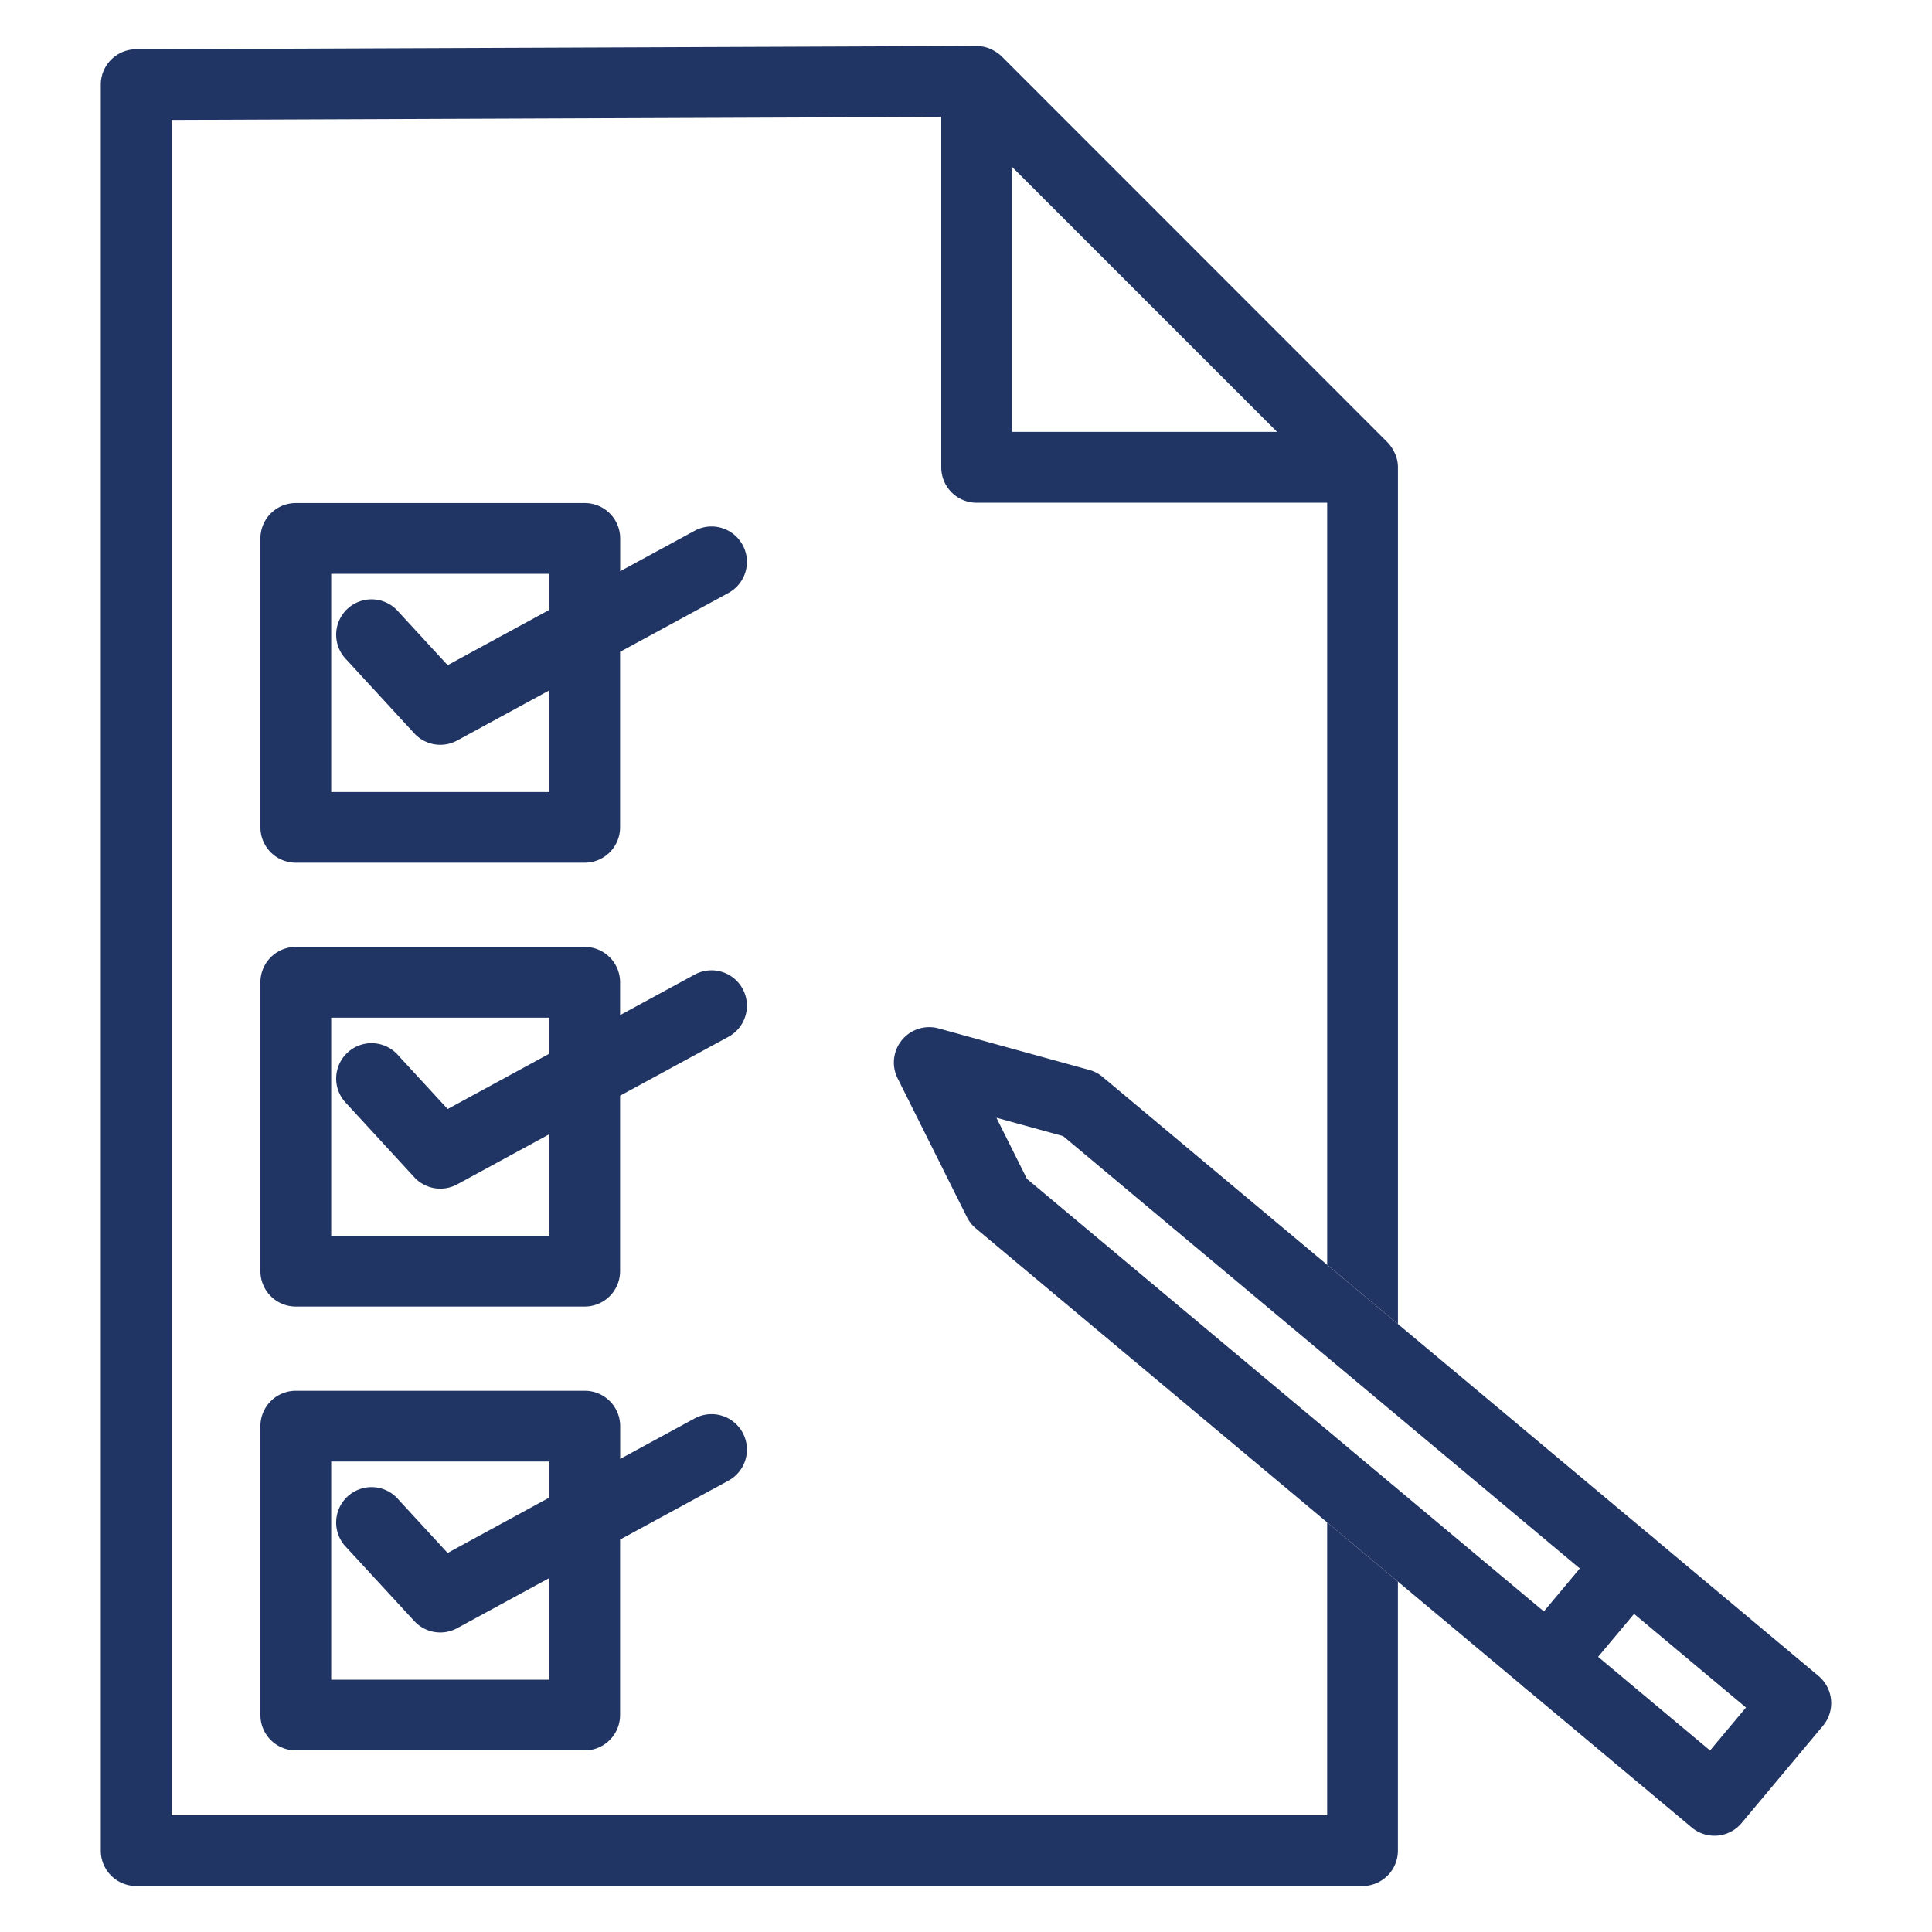 <svg id="Layer_1" data-name="Layer 1" xmlns="http://www.w3.org/2000/svg" width="105" height="105" viewBox="0 0 105 105"><defs><style>.cls-1{fill:#213564;}</style></defs><title>ico</title><path class="cls-1" d="M48.58,57.746a1.922,1.922,0,0,1,2.434-1.854L59.2,58.148a1.91,1.91,0,0,1,.723.378L98.833,91.085a1.924,1.924,0,0,1,.241,2.709l-4.422,5.285a1.923,1.923,0,0,1-2.709.241L53.036,66.762a1.928,1.928,0,0,1-.486-0.616l-3.766-7.54A1.918,1.918,0,0,1,48.58,57.746Zm9.2,4-3.627-1,1.659,3.323L92.937,95.136,94.89,92.8Z"/><path class="cls-1" d="M82.222,90.286a1.917,1.917,0,0,1,.448-1.233l4.423-5.285a1.923,1.923,0,1,1,2.95,2.468L85.62,91.52A1.923,1.923,0,0,1,82.222,90.286Z"/><path class="cls-1" d="M37.753,28.845l-4.048,2.2V29.263a1.923,1.923,0,0,0-1.923-1.923H16.076a1.923,1.923,0,0,0-1.923,1.923v15.7a1.923,1.923,0,0,0,1.923,1.923H31.782A1.923,1.923,0,0,0,33.7,44.968V35.427l5.887-3.2A1.923,1.923,0,1,0,37.753,28.845Zm-7.894,14.2H18V31.186h11.86v1.955l-5.531,3.01-2.67-2.9a1.923,1.923,0,1,0-2.83,2.6l3.686,4.006a1.923,1.923,0,0,0,2.334.387l5.011-2.727v5.525Z"/><path class="cls-1" d="M37.753,52.967L33.7,55.17V53.385a1.923,1.923,0,0,0-1.923-1.923H16.076a1.923,1.923,0,0,0-1.923,1.923v15.7a1.923,1.923,0,0,0,1.923,1.923H31.782A1.923,1.923,0,0,0,33.7,69.09V59.549l5.887-3.2A1.923,1.923,0,0,0,37.753,52.967Zm-7.894,14.2H18V55.308h11.86v1.955l-5.531,3.01-2.67-2.9a1.923,1.923,0,1,0-2.83,2.6l3.686,4.006a1.923,1.923,0,0,0,2.334.387l5.011-2.727v5.525Z"/><path class="cls-1" d="M37.753,77.089l-4.048,2.2V77.508a1.923,1.923,0,0,0-1.923-1.923H16.076a1.923,1.923,0,0,0-1.923,1.923v15.7a1.923,1.923,0,0,0,1.923,1.923H31.782A1.923,1.923,0,0,0,33.7,93.212V83.672l5.887-3.2A1.923,1.923,0,0,0,37.753,77.089Zm-7.894,14.2H18V79.431h11.86v1.955L24.328,84.4l-2.67-2.9a1.923,1.923,0,1,0-2.83,2.6L22.514,88.1a1.923,1.923,0,0,0,2.334.387l5.011-2.727v5.525Z"/><path class="cls-1" d="M72.128,82.738V98.654H9.324V6.517l41.832-.163V25.4a1.923,1.923,0,0,0,1.923,1.923h19.05V68.738l3.846,3.219V25.4a1.919,1.919,0,0,0-.037-0.371v0a1.915,1.915,0,0,0-.166-0.466c-0.019-.038-0.038-0.074-0.059-0.111a1.91,1.91,0,0,0-.3-0.407L54.438,3.063a1.909,1.909,0,0,0-.408-0.3c-0.036-.021-0.072-0.04-0.11-0.059a1.918,1.918,0,0,0-.463-0.165l-0.017,0A1.923,1.923,0,0,0,53.079,2.5H53.071L7.393,2.678A1.923,1.923,0,0,0,5.478,4.6v95.976A1.923,1.923,0,0,0,7.4,102.5h66.65a1.923,1.923,0,0,0,1.923-1.923V85.957ZM55,9.066L69.408,23.473H55V9.066Z"/></svg>